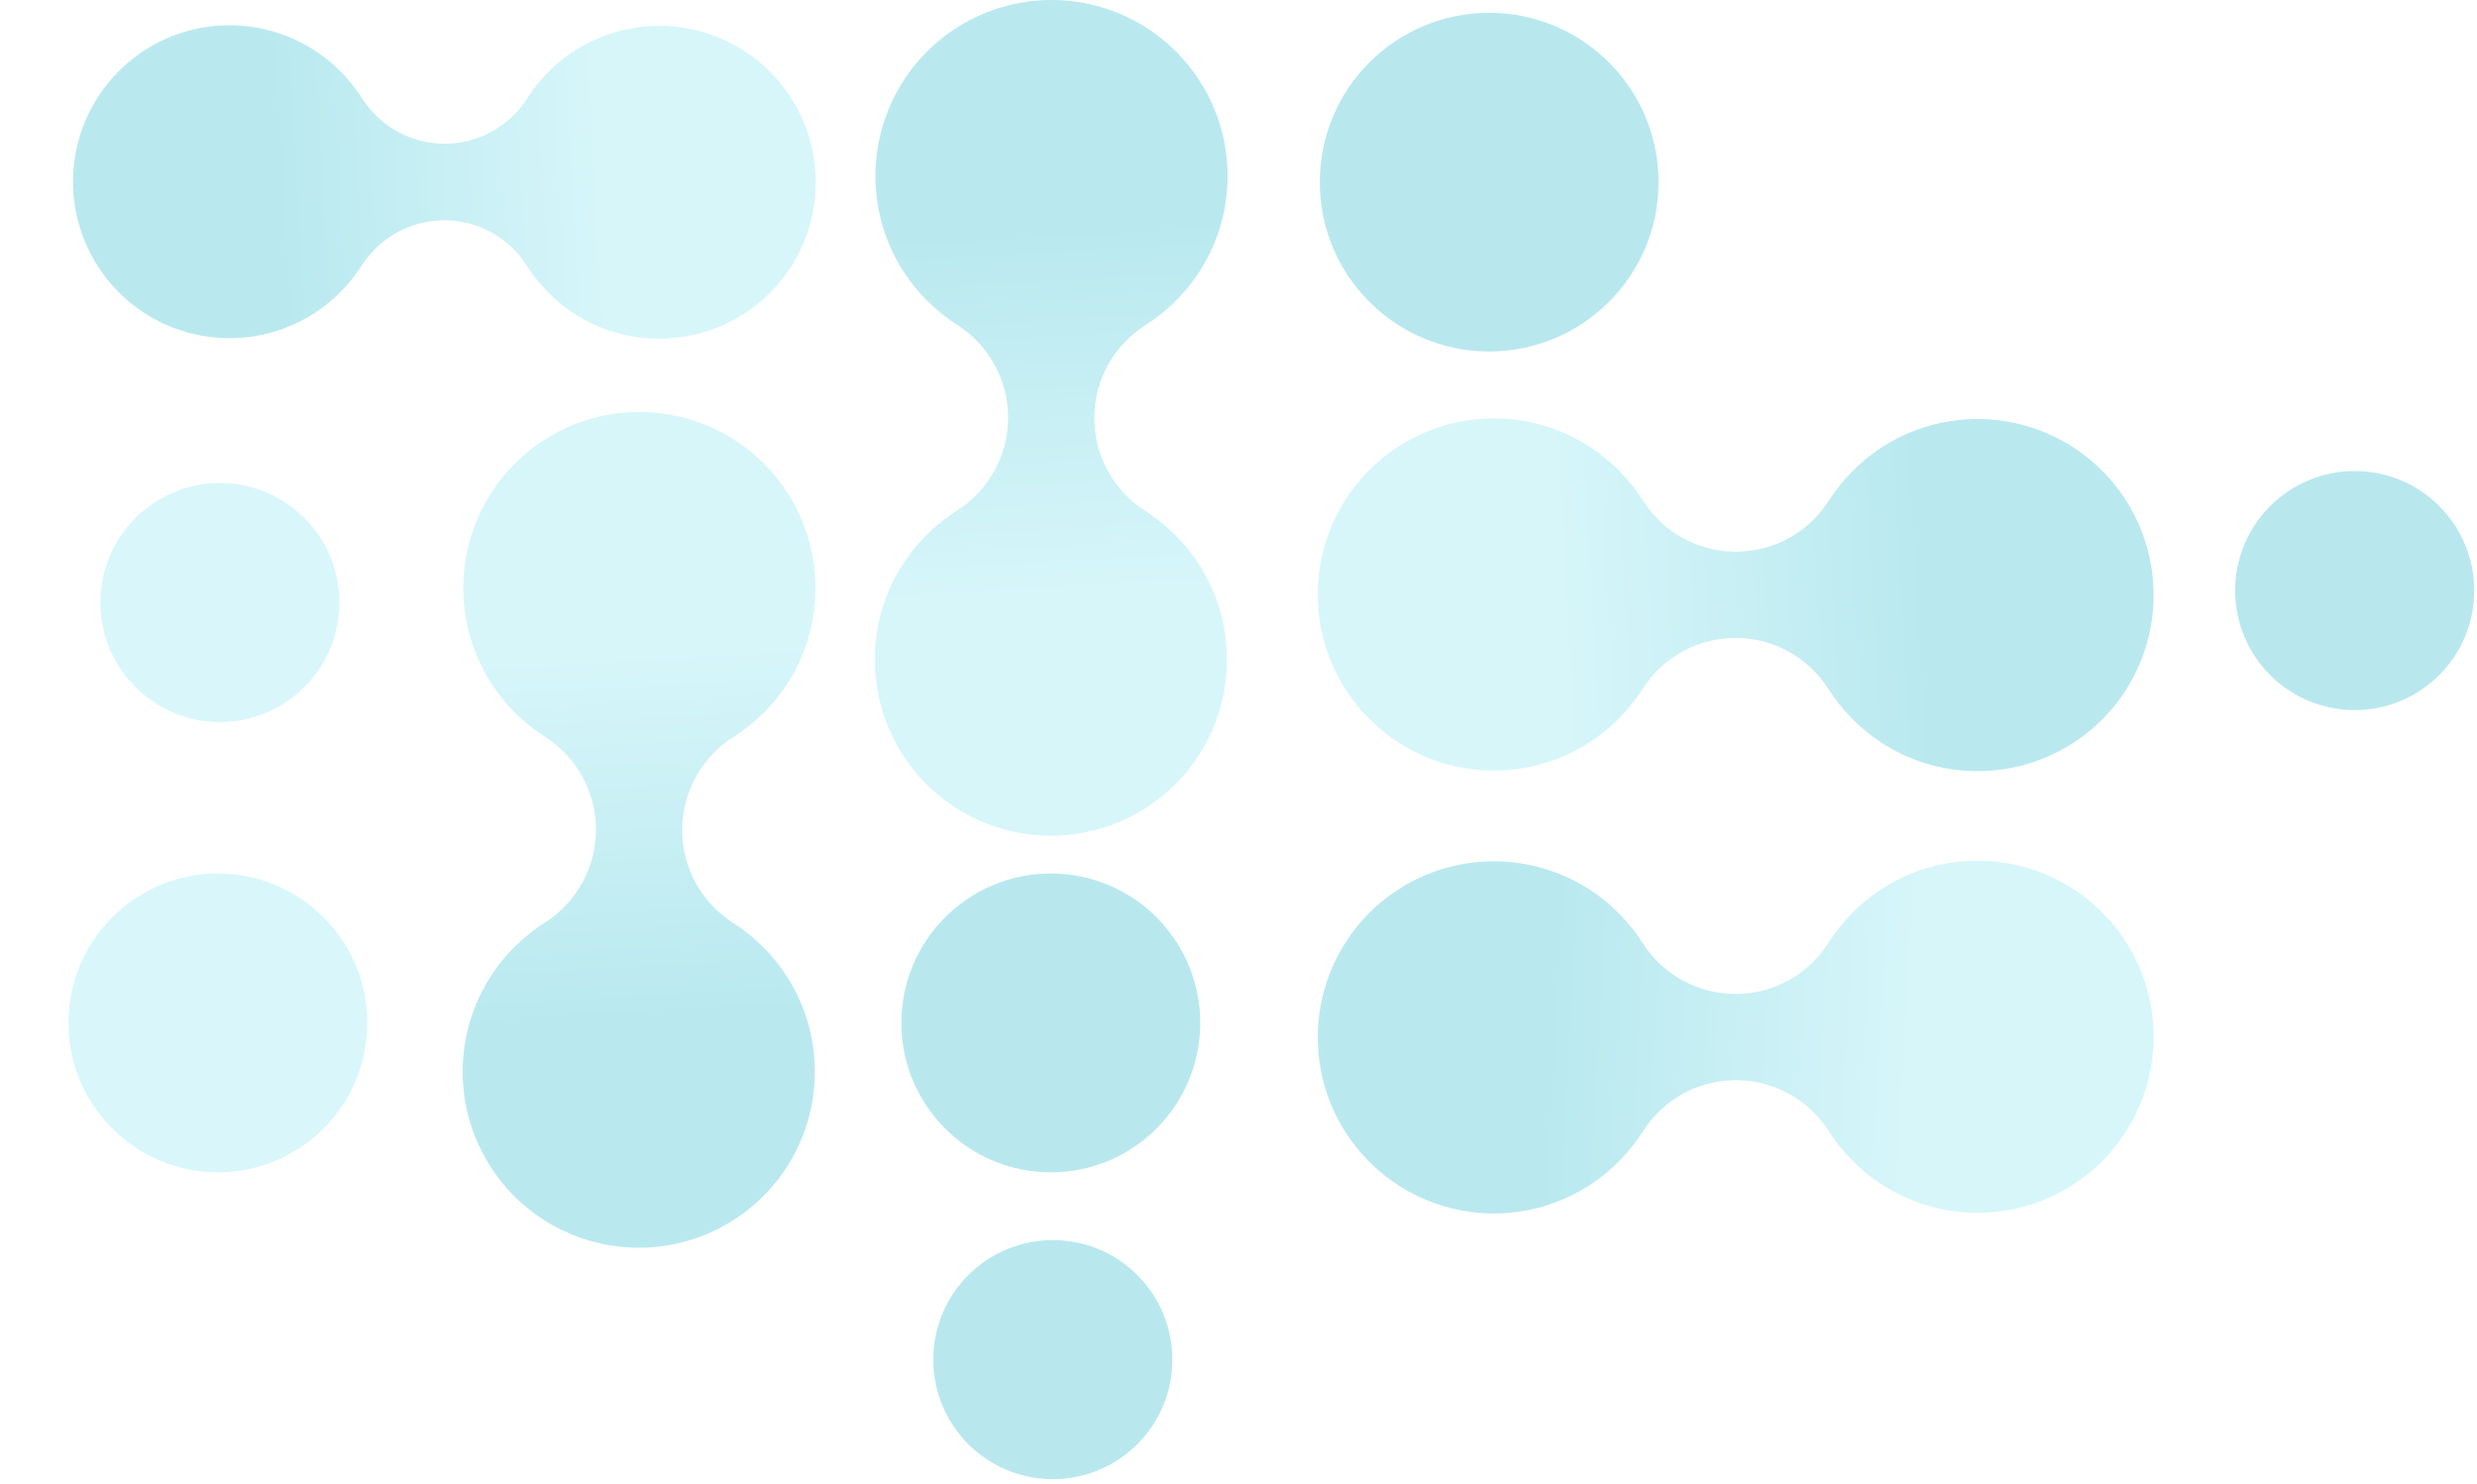 <svg width="504" height="302" viewBox="0 0 504 302" fill="none" xmlns="http://www.w3.org/2000/svg">
    <g opacity="0.3">
        <ellipse cx="303.006" cy="37.068" rx="34.463" ry="34.463" fill="#12B3C7"/>
        <ellipse cx="213.811" cy="208.166" rx="30.408" ry="30.408" fill="#12B3C7"/>
        <ellipse cx="44.334" cy="208.166" rx="30.408" ry="30.408" fill="#80E5F1"/>
        <ellipse cx="303.006" cy="208.166" rx="30.408" ry="30.408" fill="#12B3C7"/>
        <ellipse cx="214.221" cy="276.686" rx="24.327" ry="24.327" fill="#12B3C7"/>
        <ellipse cx="44.741" cy="122.616" rx="24.327" ry="24.327" fill="#80E5F1"/>
        <ellipse cx="479.116" cy="120.182" rx="24.327" ry="24.327" fill="#12B3C7"/>
        <g clip-path="url(#clip0_8_9837)">
            <path d="M178 134.241C177.987 129.534 178.908 124.871 180.71 120.523C182.511 116.174 185.157 112.225 188.495 108.906C190.378 107.016 192.464 105.339 194.716 103.907C197.899 101.89 200.522 99.102 202.341 95.801C204.16 92.5 205.116 88.793 205.122 85.024L205.122 84.997C205.122 81.234 204.173 77.531 202.364 74.231C200.555 70.931 197.943 68.14 194.771 66.116C192.546 64.695 190.484 63.036 188.62 61.167C183.608 56.156 180.196 49.772 178.813 42.822C177.43 35.871 178.14 28.667 180.851 22.119C183.563 15.572 188.156 9.976 194.048 6.039C199.94 2.101 206.868 -1.87597e-06 213.955 -1.5662e-06C221.041 -1.25643e-06 227.969 2.101 233.861 6.039C239.754 9.976 244.346 15.572 247.058 22.119C249.77 28.667 250.479 35.871 249.096 42.822C247.714 49.772 244.301 56.156 239.29 61.167C237.407 63.058 235.321 64.734 233.069 66.166C229.886 68.184 227.263 70.972 225.444 74.273C223.625 77.574 222.669 81.28 222.663 85.049L222.663 85.077C222.663 88.84 223.612 92.543 225.421 95.843C227.23 99.142 229.842 101.933 233.015 103.957C235.239 105.378 237.301 107.038 239.165 108.906C243.332 113.073 246.407 118.203 248.118 123.841C249.828 129.48 250.122 135.454 248.972 141.233C247.823 147.012 245.266 152.419 241.528 156.974C237.79 161.529 232.986 165.091 227.542 167.346C222.098 169.601 216.182 170.479 210.318 169.901C204.454 169.323 198.822 167.308 193.923 164.034C189.024 160.761 185.008 156.329 182.23 151.132C179.453 145.935 178 140.134 178 134.241Z"
                  fill="url(#paint0_linear_8_9837)"/>
        </g>
        <g clip-path="url(#clip1_8_9837)">
            <path d="M134.149 68.931C129.966 68.942 125.823 68.124 121.958 66.523C118.094 64.922 114.585 62.57 111.636 59.604C109.956 57.931 108.466 56.077 107.194 54.077C105.401 51.248 102.923 48.917 99.99 47.301C97.057 45.684 93.763 44.834 90.414 44.83H90.39C87.045 44.83 83.755 45.672 80.823 47.28C77.89 48.888 75.41 51.208 73.612 54.028C72.349 56.004 70.874 57.837 69.214 59.494C64.761 63.947 59.088 66.979 52.911 68.208C46.735 69.437 40.333 68.806 34.515 66.397C28.697 63.987 23.724 59.906 20.226 54.67C16.727 49.434 14.859 43.278 14.859 36.98C14.859 30.683 16.727 24.527 20.226 19.291C23.724 14.055 28.697 9.974 34.515 7.564C40.333 5.154 46.735 4.524 52.911 5.753C59.088 6.981 64.761 10.014 69.214 14.467C70.894 16.14 72.384 17.994 73.656 19.995C75.449 22.823 77.927 25.154 80.86 26.77C83.793 28.387 87.087 29.237 90.436 29.241H90.46C93.805 29.242 97.095 28.399 100.027 26.791C102.96 25.184 105.44 22.863 107.238 20.043C108.501 18.067 109.976 16.234 111.636 14.578C115.338 10.875 119.897 8.143 124.908 6.622C129.918 5.102 135.226 4.841 140.362 5.863C145.498 6.884 150.302 9.157 154.35 12.478C158.397 15.8 161.563 20.069 163.567 24.907C165.571 29.744 166.35 35.001 165.837 40.212C165.324 45.423 163.533 50.427 160.624 54.781C157.715 59.135 153.777 62.703 149.159 65.172C144.541 67.64 139.385 68.931 134.149 68.931Z"
                  fill="url(#paint1_linear_8_9837)"/>
        </g>
        <g clip-path="url(#clip2_8_9837)">
            <path d="M303.962 85.152C308.669 85.139 313.332 86.061 317.681 87.862C322.029 89.664 325.978 92.31 329.297 95.647C331.187 97.53 332.864 99.617 334.296 101.868C336.313 105.051 339.102 107.674 342.403 109.493C345.703 111.312 349.41 112.269 353.179 112.274L353.206 112.274C356.97 112.274 360.672 111.326 363.972 109.516C367.272 107.707 370.063 105.096 372.087 101.923C373.508 99.699 375.167 97.636 377.036 95.772C382.047 90.761 388.431 87.348 395.382 85.965C402.332 84.583 409.537 85.292 416.084 88.004C422.631 90.716 428.227 95.308 432.164 101.2C436.102 107.093 438.203 114.02 438.203 121.107C438.203 128.194 436.102 135.121 432.164 141.014C428.227 146.906 422.631 151.498 416.084 154.21C409.537 156.922 402.332 157.632 395.382 156.249C388.431 154.866 382.047 151.453 377.036 146.442C375.145 144.559 373.469 142.473 372.037 140.222C370.019 137.038 367.231 134.416 363.93 132.597C360.629 130.778 356.923 129.821 353.154 129.816L353.127 129.816C349.363 129.816 345.661 130.764 342.361 132.573C339.061 134.382 336.27 136.994 334.246 140.167C332.825 142.391 331.165 144.454 329.297 146.318C325.13 150.484 320.001 153.559 314.362 155.27C308.723 156.981 302.75 157.274 296.97 156.125C291.191 154.975 285.785 152.418 281.23 148.68C276.675 144.942 273.112 140.138 270.857 134.694C268.602 129.25 267.725 123.334 268.302 117.47C268.88 111.606 270.895 105.975 274.169 101.076C277.443 96.176 281.874 92.16 287.071 89.382C292.268 86.605 298.069 85.152 303.962 85.152Z"
                  fill="url(#paint2_linear_8_9837)"/>
        </g>
        <g clip-path="url(#clip3_8_9837)">
            <path d="M402.374 175.152C397.667 175.139 393.004 176.061 388.655 177.862C384.306 179.664 380.358 182.31 377.039 185.648C375.148 187.53 373.472 189.617 372.04 191.868C370.023 195.051 367.234 197.674 363.933 199.493C360.633 201.312 356.926 202.269 353.157 202.274L353.13 202.274C349.366 202.274 345.664 201.326 342.364 199.516C339.064 197.707 336.273 195.096 334.249 191.923C332.828 189.699 331.168 187.636 329.3 185.772C324.289 180.761 317.905 177.348 310.954 175.965C304.004 174.583 296.799 175.292 290.252 178.004C283.705 180.716 278.109 185.308 274.171 191.2C270.234 197.093 268.133 204.02 268.133 211.107C268.133 218.194 270.234 225.121 274.171 231.014C278.109 236.906 283.705 241.498 290.252 244.21C296.799 246.922 304.004 247.632 310.954 246.249C317.905 244.866 324.289 241.453 329.3 236.442C331.191 234.559 332.867 232.473 334.299 230.222C336.316 227.038 339.105 224.416 342.406 222.597C345.707 220.778 349.413 219.821 353.182 219.816L353.209 219.816C356.973 219.816 360.675 220.764 363.975 222.573C367.275 224.382 370.066 226.994 372.09 230.167C373.511 232.391 375.171 234.454 377.039 236.318C381.206 240.484 386.335 243.559 391.974 245.27C397.613 246.981 403.586 247.274 409.366 246.125C415.145 244.975 420.551 242.418 425.106 238.68C429.661 234.942 433.224 230.138 435.479 224.694C437.734 219.25 438.611 213.334 438.034 207.47C437.456 201.606 435.441 195.975 432.167 191.076C428.893 186.176 424.462 182.16 419.265 179.382C414.068 176.605 408.267 175.152 402.374 175.152Z"
                  fill="url(#paint3_linear_8_9837)"/>
        </g>
        <g clip-path="url(#clip4_8_9837)">
            <path d="M165.926 119.673C165.939 124.38 165.018 129.043 163.216 133.392C161.415 137.74 158.768 141.689 155.431 145.008C153.548 146.898 151.462 148.575 149.21 150.007C146.027 152.024 143.404 154.813 141.585 158.113C139.766 161.414 138.81 165.121 138.804 168.89L138.804 168.917C138.804 172.68 139.753 176.383 141.562 179.683C143.371 182.983 145.982 185.774 149.155 187.798C151.379 189.219 153.442 190.878 155.306 192.747C160.317 197.758 163.73 204.142 165.113 211.093C166.496 218.043 165.786 225.248 163.074 231.795C160.362 238.342 155.77 243.938 149.878 247.875C143.985 251.813 137.058 253.914 129.971 253.914C122.884 253.914 115.957 251.813 110.065 247.875C104.172 243.938 99.58 238.342 96.868 231.795C94.156 225.247 93.447 218.043 94.829 211.093C96.212 204.142 99.625 197.758 104.636 192.747C106.519 190.856 108.605 189.18 110.857 187.748C114.04 185.73 116.663 182.942 118.481 179.641C120.3 176.34 121.257 172.634 121.262 168.865L121.262 168.838C121.262 165.074 120.314 161.371 118.505 158.071C116.696 154.772 114.084 151.981 110.911 149.957C108.687 148.536 106.625 146.876 104.76 145.008C100.594 140.841 97.519 135.712 95.808 130.073C94.097 124.434 93.804 118.461 94.953 112.681C96.103 106.902 98.66 101.495 102.398 96.941C106.136 92.385 110.94 88.823 116.384 86.568C121.828 84.313 127.744 83.436 133.608 84.013C139.472 84.591 145.103 86.606 150.003 89.88C154.902 93.153 158.918 97.585 161.696 102.782C164.473 107.979 165.926 113.78 165.926 119.673Z"
                  fill="url(#paint4_linear_8_9837)"/>
        </g>
    </g>
    <defs>
        <linearGradient id="paint0_linear_8_9837" x1="173.421" y1="32.052" x2="178.654" y2="125.591"
                        gradientUnits="userSpaceOnUse">
            <stop offset="0.177" stop-color="#13B4C8"/>
            <stop offset="1" stop-color="#7AE2EF"/>
        </linearGradient>
        <linearGradient id="paint1_linear_8_9837" x1="43.342" y1="73" x2="126.462" y2="68.35"
                        gradientUnits="userSpaceOnUse">
            <stop offset="0.177" stop-color="#13B4C8"/>
            <stop offset="1" stop-color="#7AE2EF"/>
        </linearGradient>
        <linearGradient id="paint2_linear_8_9837" x1="406.151" y1="80.573" x2="312.612" y2="85.806"
                        gradientUnits="userSpaceOnUse">
            <stop offset="0.177" stop-color="#13B4C8"/>
            <stop offset="1" stop-color="#7AE2EF"/>
        </linearGradient>
        <linearGradient id="paint3_linear_8_9837" x1="300.185" y1="170.573" x2="393.724" y2="175.806"
                        gradientUnits="userSpaceOnUse">
            <stop offset="0.177" stop-color="#13B4C8"/>
            <stop offset="1" stop-color="#7AE2EF"/>
        </linearGradient>
        <linearGradient id="paint4_linear_8_9837" x1="170.505" y1="221.862" x2="165.272" y2="128.323"
                        gradientUnits="userSpaceOnUse">
            <stop offset="0.177" stop-color="#13B4C8"/>
            <stop offset="1" stop-color="#7AE2EF"/>
        </linearGradient>
        <clipPath id="clip0_8_9837">
            <rect width="170.07" height="71.785" fill="white" transform="translate(249.785) rotate(90)"/>
        </clipPath>
        <clipPath id="clip1_8_9837">
            <rect width="151.128" height="63.79" fill="white" transform="translate(14.859 5.141)"/>
        </clipPath>
        <clipPath id="clip2_8_9837">
            <rect width="170.07" height="71.785" fill="white" transform="translate(438.203 156.938) rotate(-180)"/>
        </clipPath>
        <clipPath id="clip3_8_9837">
            <rect width="170.07" height="71.785" fill="white"
                  transform="matrix(1 -8.74228e-08 -8.74228e-08 -1 268.133 246.938)"/>
        </clipPath>
        <clipPath id="clip4_8_9837">
            <rect width="170.07" height="71.785" fill="white" transform="translate(94.141 253.914) rotate(-90)"/>
        </clipPath>
    </defs>
</svg>
